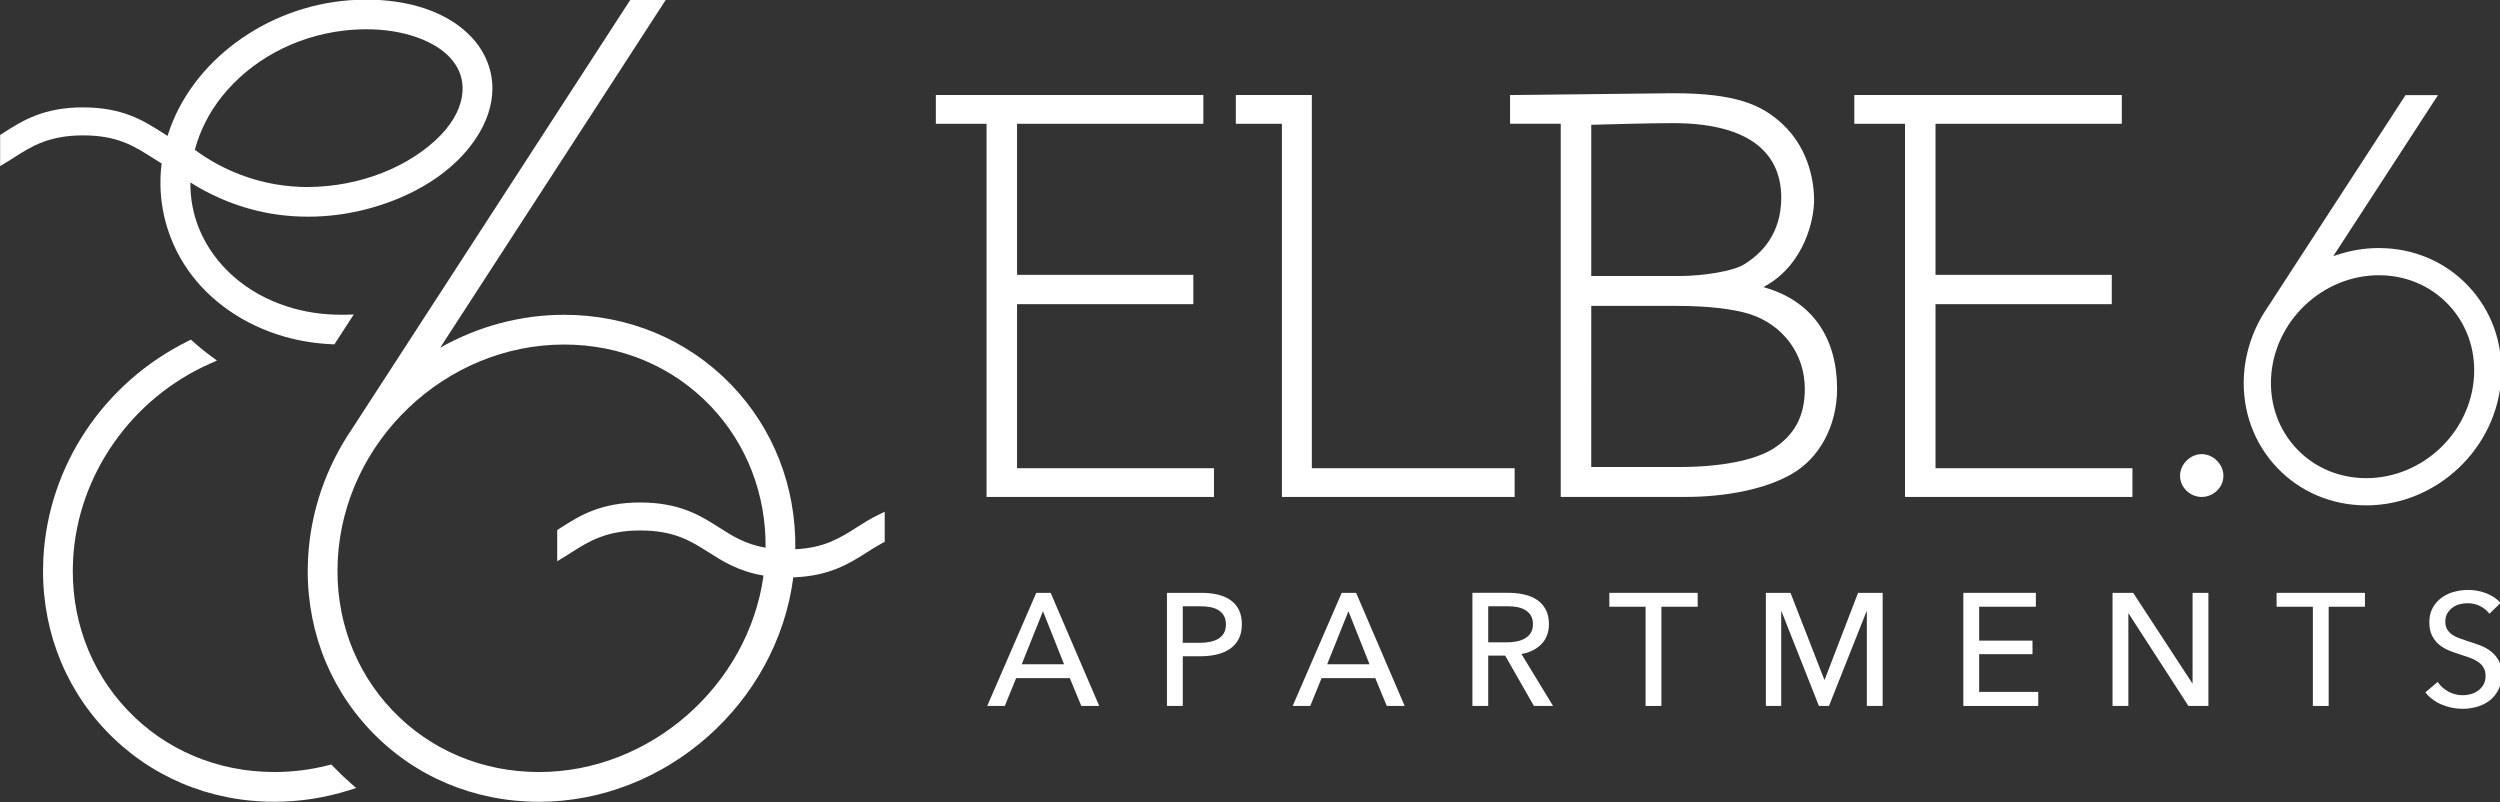 <svg xmlns:inkscape="http://www.inkscape.org/namespaces/inkscape" xmlns:sodipodi="http://sodipodi.sourceforge.net/DTD/sodipodi-0.dtd" xmlns="http://www.w3.org/2000/svg" xmlns:svg="http://www.w3.org/2000/svg" width="54.473mm" height="17.475mm" viewBox="0 0 54.473 17.475" id="svg1" xml:space="preserve"><rect x="0" y="0" width="54.473" height="17.475" fill="#333333" stroke="none"/>  <defs id="defs1">    <clipPath id="clipPath22">      <path id="path20" d="M 0,85.039 H 186.995 V 0 H 0 Z"></path>    </clipPath>  </defs>  <g inkscape:label="Ebene 1" inkscape:groupmode="layer" id="layer1" transform="translate(-77.845,-139.763)">    <g transform="matrix(0.353,0,0,-0.353,72.543,163.5)" id="g10">      <g transform="translate(78.087,26.243)" id="g12">        <path id="path14" style="fill:#ffffff;fill-opacity:1;fill-rule:nonzero;stroke:none" d="m 0,0 h 2.612 l -1.3,3.272 z M -1.046,-2.575 H -2.13 L 0.897,4.407 H 1.785 L 4.783,-2.575 H 3.678 l -0.71,1.718 h -3.313 z"></path>      </g>      <g id="g16">        <g clip-path="url(#clipPath22)" id="g18">          <g transform="translate(88.027,27.565)" id="g24">            <path id="path26" style="fill:#ffffff;fill-opacity:1;fill-rule:nonzero;stroke:none" d="M 0,0 H 1.036 C 1.272,0 1.491,0.021 1.691,0.063 1.891,0.104 2.064,0.171 2.209,0.26 2.354,0.349 2.465,0.466 2.544,0.609 2.622,0.755 2.663,0.932 2.663,1.145 2.663,1.353 2.62,1.529 2.539,1.67 2.456,1.812 2.344,1.927 2.204,2.017 2.062,2.104 1.893,2.165 1.696,2.204 1.499,2.239 1.285,2.256 1.055,2.256 H 0 Z M -0.976,3.085 H 1.153 C 1.529,3.085 1.87,3.049 2.179,2.972 2.488,2.896 2.752,2.778 2.967,2.622 3.185,2.464 3.353,2.263 3.471,2.021 3.589,1.777 3.648,1.485 3.648,1.145 3.648,0.794 3.584,0.495 3.456,0.247 3.328,-0.004 3.15,-0.208 2.923,-0.366 2.697,-0.524 2.428,-0.641 2.116,-0.717 1.802,-0.791 1.466,-0.829 1.104,-0.829 H 0 v -3.068 h -0.976 z"></path>          </g>          <g transform="translate(96.941,26.243)" id="g28">            <path id="path30" style="fill:#ffffff;fill-opacity:1;fill-rule:nonzero;stroke:none" d="M 0,0 H 2.613 L 1.312,3.272 Z M -1.045,-2.575 H -2.13 L 0.897,4.407 H 1.786 L 4.783,-2.575 H 3.678 l -0.709,1.718 h -3.314 z"></path>          </g>          <g transform="translate(106.881,27.595)" id="g32">            <path id="path34" style="fill:#ffffff;fill-opacity:1;fill-rule:nonzero;stroke:none" d="m 0,0 h 1.124 c 0.23,0 0.444,0.019 0.641,0.059 0.198,0.04 0.37,0.103 0.518,0.193 0.148,0.087 0.264,0.202 0.35,0.344 0.085,0.14 0.128,0.316 0.128,0.527 0,0.211 -0.043,0.387 -0.128,0.529 C 2.547,1.792 2.435,1.905 2.293,1.991 2.152,2.076 1.985,2.136 1.794,2.175 1.604,2.21 1.404,2.227 1.194,2.227 H 0 Z M 0,-3.927 H -0.975 V 3.056 H 1.263 C 1.598,3.056 1.917,3.023 2.219,2.952 2.522,2.884 2.786,2.772 3.013,2.622 3.239,2.471 3.418,2.272 3.55,2.026 3.682,1.78 3.748,1.479 3.748,1.123 3.748,0.609 3.589,0.196 3.274,-0.118 2.958,-0.436 2.551,-0.634 2.051,-0.721 L 4.003,-3.927 H 2.821 L 1.046,-0.819 H 0 Z"></path>          </g>          <g transform="translate(117.571,23.668)" id="g36">            <path id="path38" style="fill:#ffffff;fill-opacity:1;fill-rule:nonzero;stroke:none" d="M 0,0 H -0.976 V 6.125 H -3.214 V 6.982 H 2.239 V 6.125 H 0 Z"></path>          </g>          <g transform="translate(127.629,25.286)" id="g40">            <path id="path42" style="fill:#ffffff;fill-opacity:1;fill-rule:nonzero;stroke:none" d="M 0,0 H 0.019 L 2.081,5.364 H 3.599 V -1.618 H 2.623 V 4.22 H 2.603 L 0.286,-1.618 H -0.335 L -2.643,4.22 h -0.02 v -5.838 h -0.946 v 6.982 h 1.519 z"></path>          </g>          <g transform="translate(137.184,24.536)" id="g44">            <path id="path46" style="fill:#ffffff;fill-opacity:1;fill-rule:nonzero;stroke:none" d="M 0,0 H 3.648 V -0.868 H -0.976 V 6.114 H 3.501 V 5.257 H 0 V 3.165 H 3.293 V 2.328 H 0 Z"></path>          </g>          <g transform="translate(150.339,25.069)" id="g48">            <path id="path50" style="fill:#ffffff;fill-opacity:1;fill-rule:nonzero;stroke:none" d="M 0,0 H 0.019 V 5.581 H 0.996 V -1.401 H -0.237 L -3.925,4.3 h -0.019 v -5.701 h -0.977 v 6.982 h 1.273 z"></path>          </g>          <g transform="translate(158.759,23.668)" id="g52">            <path id="path54" style="fill:#ffffff;fill-opacity:1;fill-rule:nonzero;stroke:none" d="M 0,0 H -0.976 V 6.125 H -3.214 V 6.982 H 2.239 V 6.125 H 0 Z"></path>          </g>          <g transform="translate(168.68,29.358)" id="g56">            <path id="path58" style="fill:#ffffff;fill-opacity:1;fill-rule:nonzero;stroke:none" d="M 0,0 C -0.138,0.19 -0.326,0.349 -0.562,0.468 -0.799,0.592 -1.064,0.651 -1.36,0.651 -1.518,0.651 -1.678,0.631 -1.839,0.588 -2,0.545 -2.146,0.476 -2.278,0.38 -2.41,0.284 -2.516,0.166 -2.598,0.025 c -0.082,-0.141 -0.124,-0.31 -0.124,-0.508 0,-0.191 0.038,-0.35 0.114,-0.478 0.076,-0.129 0.177,-0.236 0.305,-0.325 0.128,-0.09 0.28,-0.165 0.453,-0.226 0.175,-0.062 0.362,-0.128 0.558,-0.193 0.237,-0.072 0.478,-0.154 0.72,-0.246 0.243,-0.093 0.464,-0.214 0.66,-0.366 0.198,-0.152 0.359,-0.34 0.484,-0.566 0.125,-0.226 0.187,-0.514 0.187,-0.864 0,-0.361 -0.067,-0.675 -0.201,-0.941 -0.136,-0.267 -0.314,-0.487 -0.537,-0.662 -0.225,-0.173 -0.483,-0.304 -0.775,-0.388 -0.293,-0.086 -0.593,-0.128 -0.902,-0.128 -0.441,0 -0.866,0.085 -1.277,0.256 -0.412,0.17 -0.752,0.423 -1.021,0.759 l 0.759,0.642 c 0.164,-0.244 0.385,-0.441 0.66,-0.595 0.278,-0.149 0.576,-0.225 0.898,-0.225 0.165,0 0.328,0.023 0.493,0.069 0.165,0.048 0.314,0.118 0.45,0.217 0.133,0.098 0.244,0.222 0.33,0.371 0.085,0.146 0.128,0.327 0.128,0.535 0,0.212 -0.044,0.389 -0.134,0.529 -0.088,0.142 -0.208,0.262 -0.359,0.36 -0.153,0.098 -0.328,0.183 -0.529,0.252 -0.2,0.068 -0.412,0.141 -0.635,0.212 -0.224,0.066 -0.444,0.145 -0.66,0.242 -0.218,0.096 -0.411,0.216 -0.582,0.364 -0.171,0.149 -0.31,0.332 -0.415,0.547 -0.104,0.217 -0.158,0.485 -0.158,0.81 0,0.347 0.071,0.645 0.212,0.896 0.142,0.25 0.326,0.457 0.552,0.621 0.228,0.166 0.484,0.285 0.769,0.36 0.287,0.077 0.574,0.114 0.864,0.114 0.407,0 0.789,-0.073 1.144,-0.216 0.354,-0.146 0.64,-0.339 0.858,-0.583 z"></path>          </g>          <g transform="translate(75.916,36.569)" id="g60">            <path id="path62" style="fill:#ffffff;fill-opacity:1;fill-rule:nonzero;stroke:none" d="M 0,0 V 23.034 H -3.13 V 24.81 H 13.381 V 23.034 H 1.882 V 13.71 H 12.763 V 11.9 H 1.882 V 1.773 H 14.037 V 0 Z"></path>          </g>          <g transform="translate(94.147,36.569)" id="g64">            <path id="path66" style="fill:#ffffff;fill-opacity:1;fill-rule:nonzero;stroke:none" d="M 0,0 V 23.034 H -2.844 V 24.81 H 1.847 V 1.773 H 14.365 V 0 Z"></path>          </g>          <g transform="translate(118.286,59.643)" id="g68">            <path id="path70" style="fill:#ffffff;fill-opacity:1;fill-rule:nonzero;stroke:none" d="m 0,0 c -1.477,0 -4.38,-0.083 -4.947,-0.1 l -0.098,-0.002 v -9.334 h 5.481 c 1.363,0 3.276,0.288 3.949,0.716 1.048,0.635 2.297,1.862 2.297,4.112 C 6.682,-1.597 4.372,0 0,0 m -5.045,-21.226 h 5.409 c 2.565,0 4.627,0.397 5.808,1.12 1.342,0.854 1.966,2.032 1.966,3.707 0,2.147 -1.345,3.961 -3.427,4.622 -1.014,0.314 -2.625,0.496 -4.42,0.496 h -5.336 z m -1.883,-1.847 v 23.034 h -3.129 v 1.771 l 10.054,0.114 c 3.897,0 5.461,-0.714 6.721,-1.864 1.798,-1.654 1.992,-3.864 1.992,-4.737 0,-1.229 -0.611,-3.908 -2.925,-5.248 l -0.202,-0.116 0.222,-0.069 c 2.789,-0.855 4.324,-3.061 4.324,-6.211 0,-2.282 -1.091,-4.307 -2.849,-5.288 -1.548,-0.879 -3.924,-1.386 -6.516,-1.386 z"></path>          </g>          <g transform="translate(132.608,36.569)" id="g72">            <path id="path74" style="fill:#ffffff;fill-opacity:1;fill-rule:nonzero;stroke:none" d="M 0,0 V 23.034 H -3.129 V 24.81 H 13.382 V 23.034 H 1.883 V 13.71 h 10.88 V 11.9 H 1.883 V 1.773 H 14.037 V 0 Z"></path>          </g>          <g transform="translate(150.924,36.569)" id="g76">            <path id="path78" style="fill:#ffffff;fill-opacity:1;fill-rule:nonzero;stroke:none" d="m 0,0 c -0.726,0 -1.339,0.596 -1.339,1.303 0,0.716 0.625,1.34 1.339,1.34 0.713,0 1.338,-0.624 1.338,-1.34 C 1.338,0.596 0.725,0 0,0"></path>          </g>          <g transform="translate(161.858,50.254)" id="g80">            <path id="path82" style="fill:#ffffff;fill-opacity:1;fill-rule:nonzero;stroke:none" d="m 0,0 c -3.486,0 -6.471,-2.838 -6.654,-6.325 -0.087,-1.662 0.476,-3.223 1.586,-4.394 1.108,-1.165 2.63,-1.806 4.288,-1.806 3.487,0 6.471,2.836 6.655,6.323 0.086,1.663 -0.476,3.223 -1.586,4.391 C 3.183,-0.644 1.659,0 0,0 m -0.78,-14.205 c -2.124,0 -4.08,0.827 -5.507,2.33 -1.429,1.509 -2.155,3.511 -2.045,5.638 0.08,1.498 0.577,2.957 1.439,4.219 L 1.644,11.116 H 3.647 L -2.813,1.18 -2.539,1.271 C -1.718,1.54 -0.864,1.678 0,1.678 2.125,1.678 4.081,0.85 5.509,-0.654 6.937,-2.16 7.664,-4.163 7.551,-6.29 7.323,-10.655 3.585,-14.205 -0.78,-14.205"></path>          </g>          <g transform="translate(31.953,17.754)" id="g84">            <path id="path86" style="fill:#ffffff;fill-opacity:1;fill-rule:nonzero;stroke:none" d="m 0,0 c -4.013,0 -7.706,1.562 -10.399,4.399 -2.698,2.842 -4.067,6.623 -3.856,10.642 0.298,5.698 3.729,10.835 8.954,13.408 l 0.155,0.075 0.13,-0.115 c 0.352,-0.32 0.728,-0.625 1.118,-0.911 l 0.358,-0.265 -0.407,-0.178 c -4.876,-2.147 -8.202,-6.901 -8.475,-12.109 -0.185,-3.511 1.006,-6.81 3.355,-9.283 C -6.726,3.195 -3.506,1.836 0,1.836 c 1.134,0 2.269,0.143 3.374,0.428 L 3.52,2.302 3.625,2.191 C 3.955,1.845 4.31,1.504 4.711,1.149 L 5.052,0.85 4.619,0.712 C 3.116,0.24 1.561,0 0,0"></path>          </g>          <g transform="translate(49.84,45.977)" id="g88">            <path id="path90" style="fill:#ffffff;fill-opacity:1;fill-rule:nonzero;stroke:none" d="m 0,0 c -7.32,0 -13.588,-5.955 -13.971,-13.276 -0.184,-3.513 1.007,-6.812 3.355,-9.285 2.342,-2.467 5.563,-3.827 9.068,-3.827 6.846,0 12.915,5.32 13.858,12.128 -1.533,0.254 -2.512,0.879 -3.379,1.429 -1.093,0.696 -2.125,1.354 -4.237,1.354 -2.111,0 -3.193,-0.689 -4.238,-1.354 -0.155,-0.098 -0.319,-0.202 -0.492,-0.308 l -0.39,-0.237 v 1.927 l 0.243,0.155 c 1.139,0.725 2.428,1.544 4.877,1.544 2.448,0 3.738,-0.819 4.875,-1.544 0.835,-0.532 1.623,-1.034 2.868,-1.247 0.032,3.299 -1.161,6.389 -3.368,8.714 C 6.726,-1.359 3.505,0 0,0 m -1.548,-28.224 c -4.014,0 -7.706,1.562 -10.399,4.4 -2.699,2.842 -4.068,6.623 -3.857,10.643 0.149,2.837 1.092,5.605 2.729,7.999 L 4.11,21.311 H 6.298 L -7.65,-0.195 c 2.355,1.33 4.99,2.03 7.65,2.03 3.958,0 7.617,-1.527 10.299,-4.299 2.621,-2.709 4.029,-6.317 3.972,-10.172 1.808,0.088 2.765,0.697 3.776,1.342 0.395,0.253 0.843,0.538 1.373,0.793 l 0.369,0.179 v -1.854 l -0.136,-0.072 c -0.33,-0.176 -0.652,-0.381 -0.936,-0.563 l -0.031,-0.02 c -1.082,-0.686 -2.306,-1.465 -4.539,-1.539 -1.001,-7.776 -7.878,-13.854 -15.695,-13.854"></path>          </g>          <g transform="translate(27.047,57.998)" id="g92">            <path id="path94" style="fill:#ffffff;fill-opacity:1;fill-rule:nonzero;stroke:none" d="M 0,0 C 1.476,-1.097 3.218,-1.836 5.043,-2.14 5.687,-2.245 6.33,-2.3 6.954,-2.3 c 0.2,0 0.401,0.006 0.601,0.018 0.815,0.041 1.603,0.155 2.379,0.342 1.484,0.357 2.87,0.975 4.008,1.79 2.597,1.852 2.915,3.82 2.347,5.045 C 15.769,6.02 14.594,6.63 13.7,6.944 12.765,7.272 11.718,7.439 10.586,7.439 10.126,7.439 9.651,7.41 9.177,7.354 6.189,7.004 3.453,5.521 1.671,3.29 0.892,2.316 0.314,1.18 0,0 m 8.464,-12.004 c -1.005,0.046 -1.987,0.202 -2.915,0.465 -2.492,0.71 -4.614,2.173 -5.977,4.122 -1.339,1.922 -1.915,4.254 -1.622,6.572 -0.212,0.127 -0.413,0.254 -0.61,0.38 -1.094,0.696 -2.129,1.354 -4.24,1.354 -2.112,0 -3.193,-0.686 -4.239,-1.352 -0.154,-0.099 -0.319,-0.206 -0.491,-0.309 l -0.39,-0.237 v 1.924 l 0.244,0.155 c 1.137,0.724 2.427,1.547 4.876,1.547 2.449,0 3.738,-0.822 4.876,-1.546 0.114,-0.072 0.228,-0.144 0.343,-0.217 l 0.024,0.092 c 1.436,4.5 6.045,7.906 11.212,8.284 0.348,0.026 0.695,0.04 1.03,0.04 1.644,0 4.681,-0.314 6.575,-2.409 C 17.942,5.992 18.371,4.896 18.368,3.775 18.365,2.771 18.021,1.719 17.371,0.736 15.583,-1.97 12.491,-3.149 10.807,-3.609 9.693,-3.917 8.563,-4.087 7.448,-4.121 L 7.399,-4.124 C 7.343,-4.125 6.98,-4.128 6.98,-4.128 c -0.555,0 -1.11,0.032 -1.647,0.097 -1.963,0.237 -3.899,0.932 -5.608,2.014 -0.01,-1.008 0.175,-1.978 0.551,-2.886 0.923,-2.229 2.904,-3.969 5.435,-4.775 1.051,-0.335 2.167,-0.505 3.318,-0.505 0.096,0 0.194,10e-4 0.292,0.003 l 0.487,0.014 -1.196,-1.845 z"></path>          </g>        </g>      </g>    </g>  </g></svg>